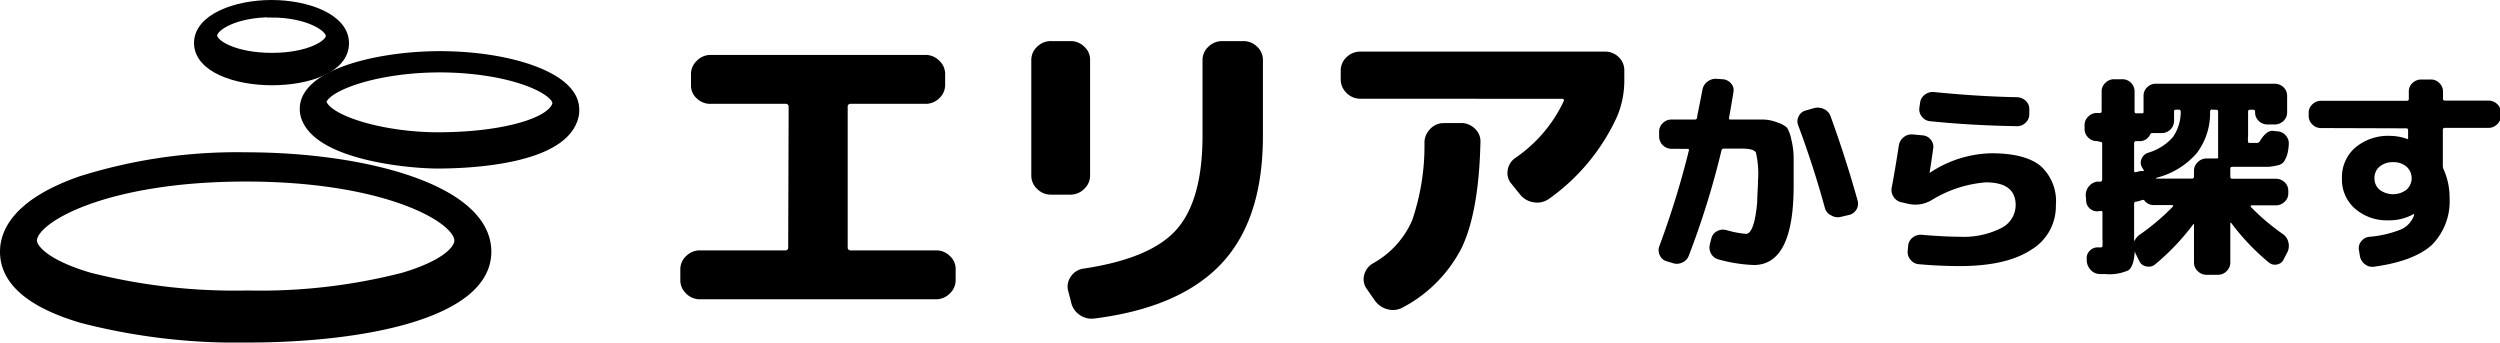 <svg xmlns="http://www.w3.org/2000/svg" viewBox="0 0 278.58 38.17"><defs><style>.cls-1,.cls-2{fill:#000;}.cls-2{stroke:#000;stroke-miterlimit:10;}</style></defs><path class="cls-1" d="M78,33.35a2.12,2.12,0,0,1-1.54-.64,2,2,0,0,1-.65-1.5V30a2,2,0,0,1,.66-1.48A2.15,2.15,0,0,1,78,27.9h9.49a.3.3,0,0,0,.34-.34l.05-15.65a.31.31,0,0,0-.35-.34H79.22A2.13,2.13,0,0,1,77.68,11,1.92,1.92,0,0,1,77,9.47V8.26a2,2,0,0,1,.66-1.5,2.12,2.12,0,0,1,1.54-.64h23.92a2.11,2.11,0,0,1,1.54.64,2,2,0,0,1,.66,1.5V9.47a2,2,0,0,1-.66,1.48,2.14,2.14,0,0,1-1.54.62H94.8a.3.3,0,0,0-.34.34l0,15.65a.31.31,0,0,0,.35.34h9.49a2.13,2.13,0,0,1,1.54.62,1.92,1.92,0,0,1,.65,1.48v1.21a2,2,0,0,1-.66,1.5,2.12,2.12,0,0,1-1.54.64Z"/><path class="cls-1" d="M117.11,21.69a2.12,2.12,0,0,1-1.54-.64,2,2,0,0,1-.65-1.5l0-12.87a2,2,0,0,1,.66-1.48,2.13,2.13,0,0,1,1.54-.62h2.16a2.13,2.13,0,0,1,1.54.62,1.92,1.92,0,0,1,.65,1.48l0,12.87a2,2,0,0,1-.66,1.5,2.13,2.13,0,0,1-1.55.64ZM138.53,4.58a2.15,2.15,0,0,1,1.55.62,2,2,0,0,1,.65,1.48l0,8.47q0,9.29-4.61,14.21t-14.15,6.13a2.32,2.32,0,0,1-1.68-.41,2.27,2.27,0,0,1-.94-1.43L119,32.3a1.93,1.93,0,0,1,.36-1.53,2,2,0,0,1,1.39-.84q7.49-1.12,10.35-4.35T134,15.3l0-8.62a2,2,0,0,1,.66-1.48,2.17,2.17,0,0,1,1.55-.62Z"/><path class="cls-1" d="M151.6,11a2.13,2.13,0,0,1-1.55-.64,2.07,2.07,0,0,1-.65-1.51v-1a2,2,0,0,1,.65-1.48,2.17,2.17,0,0,1,1.55-.62h27.24a2.14,2.14,0,0,1,1.54.62A2,2,0,0,1,181,7.81v1a10.33,10.33,0,0,1-.79,4.14,22.85,22.85,0,0,1-7.62,9.22,2.28,2.28,0,0,1-1.7.37,2.35,2.35,0,0,1-1.5-.86l-1-1.24A1.82,1.82,0,0,1,168,19a2,2,0,0,1,.81-1.37,15.74,15.74,0,0,0,5.42-6.32c.11-.2,0-.3-.19-.3Zm9.32,2.71h1.89a2.13,2.13,0,0,1,1.55.64,1.89,1.89,0,0,1,.61,1.5q-.18,7.76-2.08,11.74a15.46,15.46,0,0,1-6.54,6.65,2.27,2.27,0,0,1-1.71.23,2.46,2.46,0,0,1-1.45-1l-.92-1.32a1.86,1.86,0,0,1-.25-1.54,2.08,2.08,0,0,1,1-1.28,10.09,10.09,0,0,0,4.33-4.75,25.67,25.67,0,0,0,1.38-8.75,2.18,2.18,0,0,1,.68-1.5A2,2,0,0,1,160.92,13.72Z"/><path class="cls-1" d="M186.24,16.58a1.38,1.38,0,0,1-1.36-1.36v-.54a1.27,1.27,0,0,1,.4-.95,1.32,1.32,0,0,1,1-.41h2.59a.23.23,0,0,0,.24-.21c0-.21.25-1.24.59-3.09a1.48,1.48,0,0,1,.57-.93,1.52,1.52,0,0,1,1-.31l.7.05a1.31,1.31,0,0,1,.93.48,1.08,1.08,0,0,1,.26.95c-.1.65-.26,1.6-.49,2.87,0,.13,0,.19.17.19h3.64a4.65,4.65,0,0,1,1.61.34,2.72,2.72,0,0,1,1.06.59,4.27,4.27,0,0,1,.47,1.34,8.63,8.63,0,0,1,.25,2c0,.63,0,1.67,0,3.12q0,8.82-4.44,8.82a16.75,16.75,0,0,1-3.92-.62,1.33,1.33,0,0,1-.84-.64,1.42,1.42,0,0,1-.13-1.07l.17-.67a1.25,1.25,0,0,1,.64-.78,1.42,1.42,0,0,1,1-.12,10.9,10.9,0,0,0,2.21.43.54.54,0,0,0,.38-.18,1.8,1.8,0,0,0,.36-.62,6.49,6.49,0,0,0,.29-1.09,15.34,15.34,0,0,0,.22-1.7c0-.7.08-1.48.09-2.35a10.68,10.68,0,0,0-.23-3.11c-.15-.3-.67-.45-1.57-.45h-2a.24.24,0,0,0-.27.19,92.85,92.85,0,0,1-3.64,11.73,1.33,1.33,0,0,1-.72.77,1.38,1.38,0,0,1-1.09.06l-.65-.19a1.2,1.2,0,0,1-.78-.68,1.28,1.28,0,0,1-.05-1,98.63,98.63,0,0,0,3.3-10.69c0-.11,0-.16-.17-.16Zm17.12,6.62q-1.31-4.77-3-9.28a1.2,1.2,0,0,1,.09-1,1.23,1.23,0,0,1,.8-.62l.92-.26a1.58,1.58,0,0,1,1.09.12A1.38,1.38,0,0,1,204,13q1.68,4.63,3,9.36a1.25,1.25,0,0,1-.14,1,1.3,1.3,0,0,1-.86.6l-.93.22a1.4,1.4,0,0,1-1-.17A1.27,1.27,0,0,1,203.36,23.2Z"/><path class="cls-1" d="M211.89,22.54a1.34,1.34,0,0,1-.88-.6,1.36,1.36,0,0,1-.22-1c.3-1.58.56-3.16.8-4.72a1.44,1.44,0,0,1,.54-.93,1.37,1.37,0,0,1,1-.31l1.1.1a1.29,1.29,0,0,1,.91.47,1.23,1.23,0,0,1,.28,1c-.14,1-.27,1.88-.4,2.69v0h.05a12.77,12.77,0,0,1,6.83-2.16q3.75,0,5.47,1.4a5.27,5.27,0,0,1,1.72,4.37,5.65,5.65,0,0,1-2.78,5c-1.84,1.2-4.49,1.8-7.93,1.8q-2.27,0-4.56-.21a1.27,1.27,0,0,1-.92-.49,1.28,1.28,0,0,1-.32-1l.05-.57a1.29,1.29,0,0,1,.5-.91,1.46,1.46,0,0,1,1-.31c1.7.15,3.12.22,4.24.22a9.25,9.25,0,0,0,4.6-.95,2.88,2.88,0,0,0,1.64-2.57c0-1.69-1.1-2.54-3.33-2.54a13.57,13.57,0,0,0-6.07,2,3.53,3.53,0,0,1-2.54.4Zm3.66-12.28q4.88.49,9.18.57a1.47,1.47,0,0,1,1,.4,1.24,1.24,0,0,1,.4.95v.55a1.27,1.27,0,0,1-.41.94,1.32,1.32,0,0,1-1,.39q-5-.08-9.62-.55a1.3,1.3,0,0,1-.93-.5,1.26,1.26,0,0,1-.29-1l.08-.57a1.3,1.3,0,0,1,.54-.9A1.46,1.46,0,0,1,215.55,10.26Z"/><path class="cls-1" d="M233.69,15.72a1.28,1.28,0,0,1-1-.4,1.3,1.3,0,0,1-.4-1V14a1.29,1.29,0,0,1,.4-1,1.32,1.32,0,0,1,1-.41H234c.13,0,.19-.07.19-.21V10.23a1.28,1.28,0,0,1,.42-1,1.33,1.33,0,0,1,1-.4h.85a1.31,1.31,0,0,1,1,.4,1.34,1.34,0,0,1,.4,1v2.19c0,.14.07.21.22.21h.32a.7.7,0,0,1,.24,0c.14,0,.22,0,.22-.15V10.66a1.27,1.27,0,0,1,.41-.94,1.34,1.34,0,0,1,1-.39h13.18a1.38,1.38,0,0,1,1,.39,1.27,1.27,0,0,1,.41.94v1.88a1.29,1.29,0,0,1-.41.94,1.4,1.4,0,0,1-1,.39h-.75a1.38,1.38,0,0,1-1-.39,1.29,1.29,0,0,1-.41-.94v-.1c0-.14-.07-.21-.22-.21h-.34a.19.19,0,0,0-.22.21v2.73a2.69,2.69,0,0,0,0,.67c0,.06.1.09.23.09h.66a.44.44,0,0,0,.39-.14c.49-.85,1-1.26,1.51-1.21l.42.05a1.36,1.36,0,0,1,1,.48,1.3,1.3,0,0,1,.32,1,5.08,5.08,0,0,1-.19,1.18,3.31,3.31,0,0,1-.35.73,1.16,1.16,0,0,1-.68.4,8.35,8.35,0,0,1-1,.17c-.34,0-.85,0-1.54,0H250c-.38,0-.79,0-1.25,0-.14,0-.22.06-.22.18v.93a.2.2,0,0,0,.22.22h4.83a1.38,1.38,0,0,1,1,.39,1.26,1.26,0,0,1,.41.94v.3a1.23,1.23,0,0,1-.42.94,1.36,1.36,0,0,1-1,.39H250.9a.1.1,0,0,0-.09.06.09.09,0,0,0,0,.11,23.85,23.85,0,0,0,3.53,3A1.54,1.54,0,0,1,255,27a1.61,1.61,0,0,1-.1,1.08l-.42.81a1,1,0,0,1-.74.58,1.06,1.06,0,0,1-.92-.22,25.43,25.43,0,0,1-4.2-4.42.12.12,0,0,0-.09,0,.06.06,0,0,0,0,.06v4.37a1.33,1.33,0,0,1-.41.95,1.32,1.32,0,0,1-1,.41h-1.22a1.34,1.34,0,0,1-1-.41,1.27,1.27,0,0,1-.42-.95l0-4.2a.08.08,0,0,0,0-.07.05.05,0,0,0-.08,0,25.93,25.93,0,0,1-4.25,4.47,1.07,1.07,0,0,1-.94.23,1,1,0,0,1-.79-.54l-.48-.95s0,0,0-.07l-.06-.1s0,0,0,0c-.07,1.1-.3,1.8-.71,2.09a5.12,5.12,0,0,1-2.56.42l-.63,0a1.43,1.43,0,0,1-1-.45,1.61,1.61,0,0,1-.45-1l0-.28a1.08,1.08,0,0,1,.36-.89,1.17,1.17,0,0,1,.93-.35h.2c.15,0,.23,0,.26-.12a6.1,6.1,0,0,0,0-.85V23.66a.17.17,0,0,0-.07-.14.17.17,0,0,0-.15,0l-.06,0a.09.09,0,0,1-.06,0,1.21,1.21,0,0,1-1-.23,1.16,1.16,0,0,1-.47-.87l-.05-.59a1.52,1.52,0,0,1,1.25-1.59l.19,0,.2,0a.22.22,0,0,0,.19-.24v-4a.17.17,0,0,0-.19-.19Zm4.12,7v4.11a.05.05,0,0,0,0,0,0,0,0,0,0,.05,0,1.74,1.74,0,0,1,.56-.67A25.26,25.26,0,0,0,242.15,23c0-.07,0-.11-.07-.15H240A1.28,1.28,0,0,1,239,22.4a.24.24,0,0,0-.32-.1h0s0,0,0,0l-.29.09-.29.08A.24.24,0,0,0,237.81,22.75Zm0-6.84v3.16c0,.13.07.17.2.14l.29-.07a1.43,1.43,0,0,1,.49-.05s.06,0,.09,0a.07.07,0,0,0,0-.09l-.22-.38a1,1,0,0,1,0-.93,1.15,1.15,0,0,1,.72-.64,5.93,5.93,0,0,0,2.73-1.72,4.83,4.83,0,0,0,.89-2.87.19.19,0,0,0-.22-.21h-.3a.19.19,0,0,0-.22.21v1.05a1.37,1.37,0,0,1-1.37,1.35h-.7l-.32,0a.25.25,0,0,0-.27.14,1.27,1.27,0,0,1-1.24.76h-.32C237.9,15.72,237.83,15.78,237.83,15.91Zm8.46-3.49a7.32,7.32,0,0,1-1.51,4.71,8.77,8.77,0,0,1-4.5,2.72.45.45,0,0,0,0,.08h4a.2.2,0,0,0,.22-.22v-.66a1.27,1.27,0,0,1,.42-.95,1.36,1.36,0,0,1,1-.41H247c.15,0,.21-.07.17-.21,0-.32,0-.6,0-.83V12.44c0-.14-.07-.21-.22-.21h-.39A.18.18,0,0,0,246.29,12.42Z"/><path class="cls-1" d="M258.67,14.27a1.35,1.35,0,0,1-1-.4,1.31,1.31,0,0,1-.41-.95v-.36a1.25,1.25,0,0,1,.42-.94,1.38,1.38,0,0,1,1-.39h9.52c.15,0,.22-.07.22-.21v-.83a1.22,1.22,0,0,1,.41-.94,1.38,1.38,0,0,1,1-.39h1a1.28,1.28,0,0,1,1,.4,1.3,1.3,0,0,1,.4,1V11c0,.14.07.21.22.21h4.82a1.38,1.38,0,0,1,1,.39,1.27,1.27,0,0,1,.41.94v.36a1.28,1.28,0,0,1-.42.95,1.35,1.35,0,0,1-1,.4h-4.83a.2.2,0,0,0-.22.22v4.08a1,1,0,0,0,.1.36,7.53,7.53,0,0,1,.65,3.11A6.91,6.91,0,0,1,271,27.28Q269,29.1,264.6,29.71a1.3,1.3,0,0,1-1.05-.25,1.47,1.47,0,0,1-.58-.91l-.1-.64a1.19,1.19,0,0,1,.23-1,1.27,1.27,0,0,1,.89-.52,11.91,11.91,0,0,0,3.64-.86A2.74,2.74,0,0,0,269,24a.15.15,0,0,1,0-.06.14.14,0,0,0,0-.06s0-.05,0-.05H269a5.54,5.54,0,0,1-2.83.72,5.4,5.4,0,0,1-3.76-1.31,4.3,4.3,0,0,1-1.44-3.4,4.33,4.33,0,0,1,1.48-3.39,5.67,5.67,0,0,1,3.89-1.31,5.81,5.81,0,0,1,2,.38h0s0,0,0,0,0,0,0,0v-1c0-.15-.07-.22-.21-.22Zm9.49,6.87a1.72,1.72,0,0,0,0-2.57,2.21,2.21,0,0,0-1.5-.5,2.24,2.24,0,0,0-1.5.5,1.62,1.62,0,0,0-.57,1.28,1.64,1.64,0,0,0,.57,1.29,2.49,2.49,0,0,0,3,0Z"/><path class="cls-1" d="M27.56,37.67A68.9,68.9,0,0,1,9.17,35.51C3.42,33.82.5,31.31.5,28.05.5,25.79,2,22.58,9,20.13a57.88,57.88,0,0,1,18.37-2.66c13.36,0,26.88,3.63,26.88,10.58S40.47,37.67,27.56,37.67Zm-.18-17.94c-15.6,0-23.76,4.61-23.76,7.07,0,1,1.66,2.69,6.34,4.07a65.94,65.94,0,0,0,17.6,2,64.07,64.07,0,0,0,17.41-2c4.55-1.36,6.16-3,6.16-4.07C51.13,24.34,43,19.73,27.38,19.73Z"/><path class="cls-1" d="M48.79,18.28c-3.41,0-13.46-1-14.77-5.34h0a2.82,2.82,0,0,1,.37-2.39C36.21,7.69,43.11,6.2,49,6.2c6.7,0,12.63,1.73,14.41,4.2A3.05,3.05,0,0,1,64,12.82C63,17.88,52.12,18.28,48.79,18.28ZM35.88,11.41c.59,2,6.87,3.83,12.91,3.83,7.17,0,12.87-1.59,13.27-3.71,0-.07,0-.24-.19-.57C60.67,9.29,55.52,7.57,49,7.57S37,9.35,36,11A.52.52,0,0,0,35.88,11.41Z"/><path class="cls-1" d="M30.3,9c-4.07,0-8.18-1.45-8.18-4.21S26.31.5,30.25.5,38.39,2,38.39,4.82,34.32,9,30.3,9Zm-.05-7.58c-4,0-6.55,1.5-6.55,2.54s2.57,2.43,6.6,2.43S36.81,5,36.81,4,34.26,1.45,30.25,1.45Z"/><path class="cls-2" d="M27.56,37.67A68.9,68.9,0,0,1,9.17,35.51C3.42,33.82.5,31.31.5,28.05.5,25.79,2,22.58,9,20.13a57.88,57.88,0,0,1,18.37-2.66c13.36,0,26.88,3.63,26.88,10.58S40.47,37.67,27.56,37.67Zm-.18-17.94c-15.6,0-23.76,4.61-23.76,7.07,0,1,1.66,2.69,6.34,4.07a65.94,65.94,0,0,0,17.6,2,64.07,64.07,0,0,0,17.41-2c4.55-1.36,6.16-3,6.16-4.07C51.13,24.34,43,19.73,27.38,19.73Z"/><path class="cls-2" d="M48.79,18.28c-3.41,0-13.46-1-14.77-5.34h0a2.82,2.82,0,0,1,.37-2.39C36.21,7.69,43.11,6.2,49,6.2c6.7,0,12.63,1.73,14.41,4.2A3.05,3.05,0,0,1,64,12.82C63,17.88,52.12,18.28,48.79,18.28ZM35.88,11.41c.59,2,6.87,3.83,12.91,3.83,7.17,0,12.87-1.59,13.27-3.71,0-.07,0-.24-.19-.57C60.67,9.29,55.52,7.57,49,7.57S37,9.35,36,11A.52.52,0,0,0,35.88,11.41Z"/><path class="cls-2" d="M30.3,9c-4.07,0-8.18-1.45-8.18-4.21S26.31.5,30.25.5,38.39,2,38.39,4.82,34.32,9,30.3,9Zm-.05-7.58c-4,0-6.55,1.5-6.55,2.54s2.57,2.43,6.6,2.43S36.81,5,36.81,4,34.26,1.45,30.25,1.45Z"/></svg>